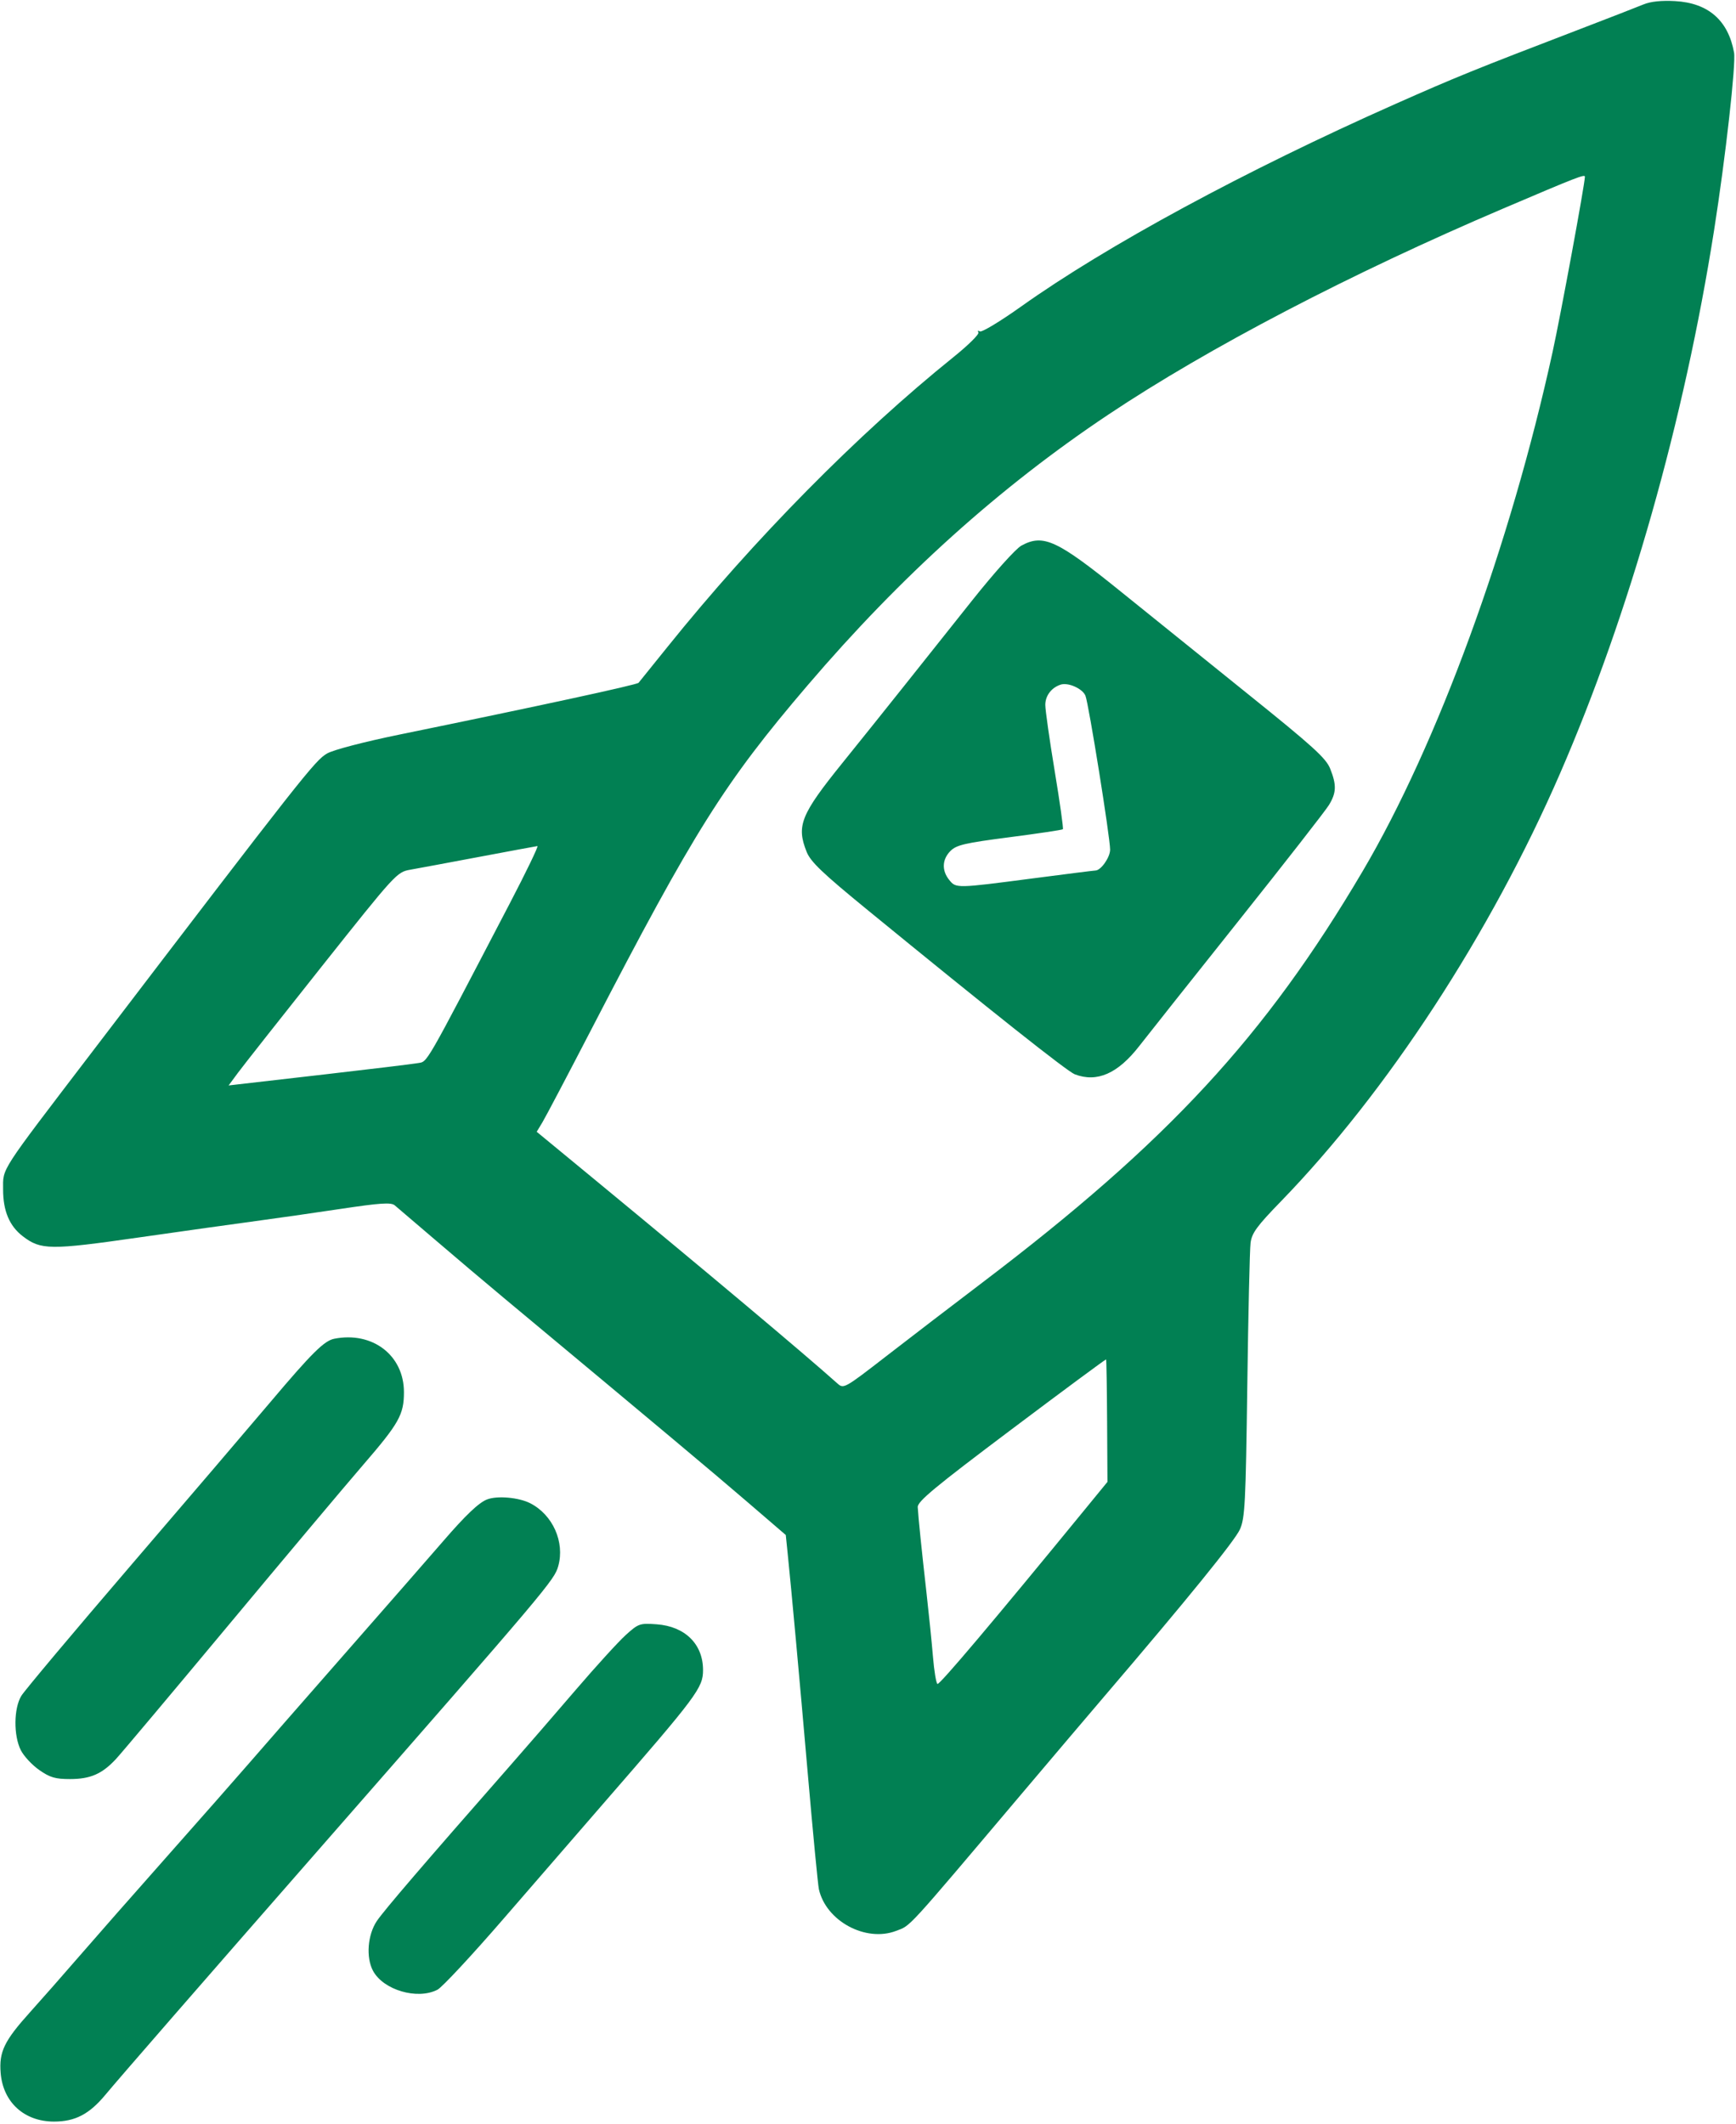 <svg width="390" height="477" viewBox="0 0 390 477" fill="none" xmlns="http://www.w3.org/2000/svg">
<g clip-path="url(#clip0_1_2)">
<path fill-rule="evenodd" clip-rule="evenodd" d="M369.218 0.994C367.885 1.548 361.027 4.212 353.979 6.913C331.521 15.518 326.897 17.395 313.455 23.36C279.757 38.314 248.646 55.148 229.416 68.832C224.724 72.171 220.545 74.693 220.131 74.436C219.716 74.18 219.57 74.282 219.805 74.663C220.04 75.044 217.517 77.54 214.197 80.208C192.748 97.453 169.399 121.107 149.993 145.249C146.622 149.444 143.679 153.092 143.455 153.357C143.071 153.809 121.169 158.551 89.789 164.976C81.877 166.596 74.949 168.401 73.51 169.216C70.785 170.761 68.083 174.191 20.782 236.152C-0.366 263.854 0.7 262.209 0.695 267.168C0.692 271.983 2.126 275.376 5.134 277.672C9.188 280.767 11.252 280.788 31.172 277.936C41.269 276.491 53.114 274.829 57.495 274.244C61.877 273.659 70.449 272.431 76.545 271.516C85.411 270.185 87.837 270.024 88.668 270.707C89.239 271.177 93.311 274.653 97.717 278.431C102.122 282.208 108.98 288.008 112.957 291.32C148.485 320.911 160.188 330.714 167.753 337.218L176.528 344.761L176.928 348.656C177.839 357.546 179.541 376.164 181.498 398.656C182.643 411.811 183.753 423.355 183.965 424.308C185.555 431.462 194.483 436.285 201.306 433.677C204.679 432.388 203.228 433.971 229.289 403.155C236.338 394.821 244.923 384.705 248.368 380.676C266.761 359.161 277.44 346.006 278.56 343.486C279.684 340.955 279.856 337.606 280.21 311.247C280.427 295.069 280.757 280.634 280.943 279.169C281.225 276.942 282.344 275.41 287.783 269.809C311.655 245.223 334.87 209.638 350.478 173.706C366.029 137.903 378.358 94.425 385.087 51.652C387.652 35.352 390.016 14.311 389.564 11.813C388.254 4.577 383.773 0.664 376.318 0.247C373.254 0.076 370.808 0.333 369.218 0.994ZM356.054 39.692C356.03 41.396 350.646 70.594 348.799 79.038C339.31 122.412 322.921 167.206 306.121 195.683C284.203 232.834 262.347 256.464 220.631 288.109C214.154 293.022 204.511 300.407 199.203 304.518C189.677 311.896 189.532 311.977 188.119 310.715C180.575 303.974 159.215 286.041 132.849 264.313L120.574 254.197L121.857 252.069C122.563 250.898 127.505 241.516 132.839 231.22C155.965 186.582 162.753 175.784 181.437 153.916C202.47 129.299 224.549 109.433 249.04 93.088C271.49 78.104 303.398 61.459 337.7 46.837C354.267 39.774 356.063 39.075 356.054 39.692ZM229.463 122.543C228.206 123.227 223.374 128.604 218.39 134.868C213.527 140.978 206.575 149.714 202.943 154.28C199.311 158.847 193.15 166.533 189.251 171.363C179.886 182.965 178.876 185.475 181.215 191.326C182.109 193.563 184.752 196.084 194.896 204.38C222.702 227.119 239.767 240.647 241.455 241.289C246.452 243.191 251.126 241.139 255.952 234.924C257.83 232.506 267.87 219.855 278.263 206.812C288.655 193.768 297.785 182.068 298.55 180.813C300.237 178.044 300.295 176.308 298.826 172.632C297.883 170.274 294.931 167.599 280.296 155.835C270.72 148.138 258.055 137.932 252.149 133.154C237.477 121.283 234.412 119.85 229.463 122.543ZM243.849 156.256C244.581 158.061 249.407 188.183 249.391 190.835C249.379 192.587 247.316 195.512 246.088 195.517C245.802 195.518 239.49 196.313 232.06 197.282C214.762 199.541 214.792 199.541 213.243 197.626C211.531 195.509 211.641 193.009 213.531 191.118C214.869 189.778 216.746 189.343 226.796 188.041C233.235 187.207 238.627 186.4 238.78 186.246C238.934 186.093 238.108 180.221 236.945 173.199C235.782 166.176 234.831 159.48 234.831 158.32C234.831 156.255 236.222 154.426 238.295 153.765C239.988 153.227 243.207 154.669 243.849 156.256ZM114.49 202.968C95.061 240.2 96.115 238.371 93.863 238.774C92.72 238.978 83.524 240.094 73.428 241.252C63.332 242.411 54.236 243.457 53.215 243.576L51.357 243.792L53.439 240.973C54.584 239.422 63.081 228.641 72.32 217.014C88.929 196.116 89.154 195.87 92.184 195.334C93.869 195.036 100.86 193.736 107.718 192.443C114.575 191.151 120.431 190.065 120.73 190.03C121.03 189.996 118.221 195.818 114.49 202.968ZM75.093 300.681C72.842 301.124 70.049 303.89 60.828 314.805C56.137 320.356 41.908 337.007 29.207 351.807C16.505 366.606 5.518 379.691 4.791 380.885C3.078 383.697 3.021 389.798 4.677 393.092C5.343 394.416 7.203 396.418 8.81 397.54C11.226 399.227 12.424 399.579 15.737 399.576C20.31 399.572 22.93 398.429 26.05 395.075C27.233 393.803 38.56 380.332 51.222 365.139C63.882 349.945 77.517 333.722 81.52 329.086C89.661 319.659 90.746 317.729 90.746 312.672C90.746 304.399 83.681 298.986 75.093 300.681ZM248.715 319.15L248.793 332.83L244.064 338.609C223.169 364.141 211.047 378.488 210.602 378.212C210.312 378.034 209.861 375.306 209.6 372.152C209.338 368.997 208.682 362.517 208.142 357.75C207.048 348.106 206.308 340.871 206.173 338.508C206.1 337.232 209.954 334.037 227.211 321.063C238.832 312.328 248.406 305.245 248.487 305.325C248.569 305.405 248.671 311.626 248.715 319.15ZM109.449 336.762C107.585 337.471 104.633 340.272 99.55 346.156C96.803 349.336 86.919 360.645 77.584 371.288C68.25 381.931 58.444 393.144 55.794 396.207C53.143 399.27 44.883 408.649 37.437 417.051C29.991 425.451 21.093 435.569 17.664 439.534C14.235 443.498 9.35 449.049 6.809 451.868C0.941 458.377 -0.247 460.83 0.148 465.606C0.693 472.179 5.452 476.505 12.139 476.505C16.858 476.505 20.047 474.849 23.632 470.541C26.866 466.654 45.223 445.561 71.674 415.342C123.28 356.382 124.53 354.903 125.416 351.735C126.922 346.351 124.182 340.215 119.117 337.628C116.556 336.321 111.744 335.89 109.449 336.762ZM140.597 367.206C138.963 368.679 133.881 374.251 129.305 379.589C124.728 384.928 118.106 392.572 114.59 396.576C95.415 418.409 86.246 429.095 84.656 431.462C82.581 434.553 82.189 439.628 83.793 442.632C86.109 446.966 93.775 449.217 98.281 446.885C99.34 446.337 106.09 439.083 113.281 430.765C120.472 422.447 130.426 410.962 135.401 405.242C156.657 380.801 157.94 379.085 157.94 375.095C157.94 369.26 153.898 365.277 147.508 364.814C143.74 364.542 143.437 364.646 140.597 367.206Z" fill="#018053"/>
</g>
<defs>
<clipPath id="clip0_1_2">
<rect width="390" height="477" fill="white"/>
</clipPath>
</defs>
</svg>
